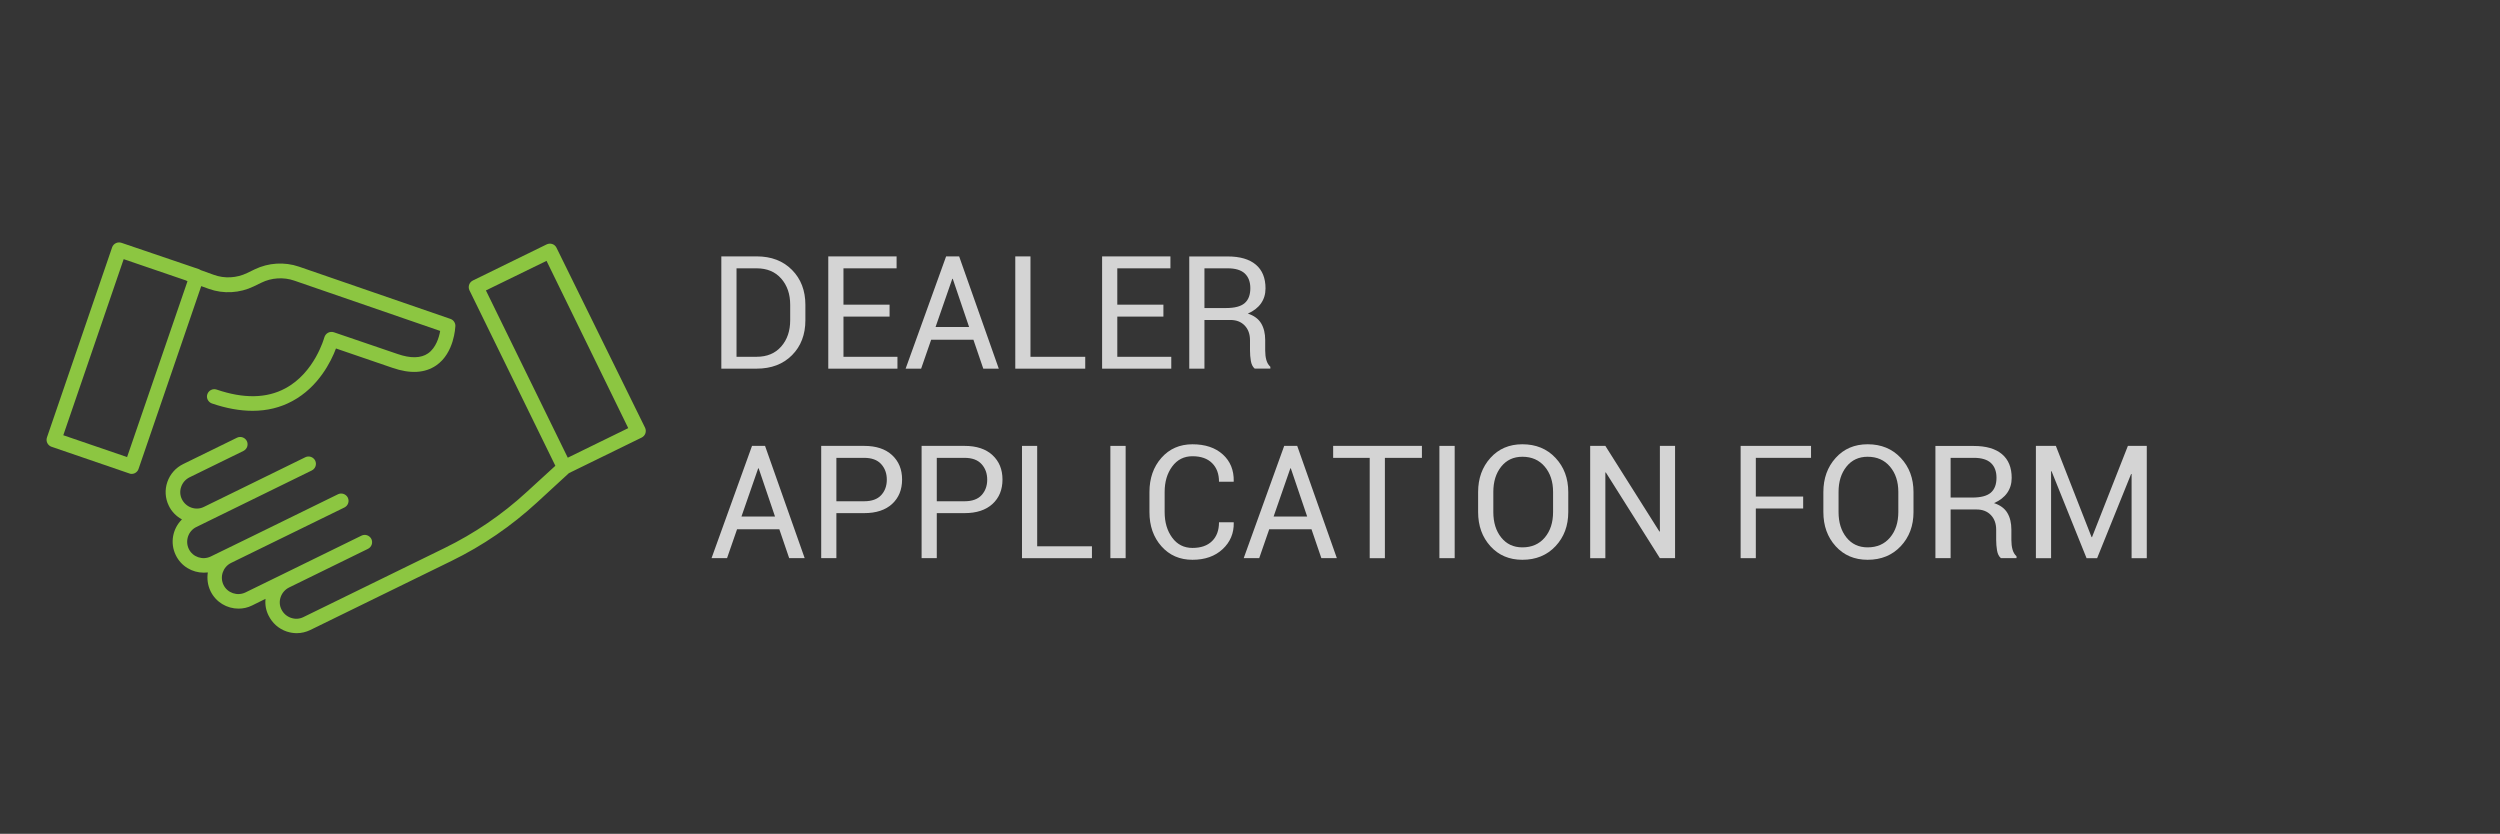 <?xml version="1.0" encoding="utf-8"?>
<!-- Generator: Adobe Illustrator 13.0.0, SVG Export Plug-In . SVG Version: 6.00 Build 14948)  -->
<!DOCTYPE svg PUBLIC "-//W3C//DTD SVG 1.1//EN" "http://www.w3.org/Graphics/SVG/1.1/DTD/svg11.dtd">
<svg version="1.1" id="Layer_1" xmlns="http://www.w3.org/2000/svg" xmlns:xlink="http://www.w3.org/1999/xlink" x="0px" y="0px"
	 width="284.938px" height="95.035px" viewBox="0 0 284.938 95.035" enable-background="new 0 0 284.938 95.035"
	 xml:space="preserve">
<rect x="0" fill="#353535" width="284.938" height="95.035"/>
<g>
	<g>
		<path fill="#8CC641" d="M51.341,36.347l-17.274-5.958c-1.636-0.56-3.469-0.448-5.033,0.308l-0.868,0.42
			c-1.177,0.573-2.562,0.657-3.791,0.209l-1.481-0.532c-0.069-0.042-0.14-0.084-0.21-0.112l-8.84-3.007
			c-0.21-0.069-0.448-0.056-0.643,0.042c-0.196,0.097-0.352,0.265-0.422,0.475L5.352,49.857c-0.152,0.434,0.084,0.91,0.52,1.063
			l8.854,3.036c0.099,0.042,0.183,0.058,0.28,0.058c0.126,0,0.251-0.029,0.363-0.084c0.194-0.099,0.35-0.267,0.42-0.477l7.146-20.84
			l0.896,0.321c1.649,0.587,3.511,0.476,5.092-0.294l0.866-0.42c1.162-0.572,2.53-0.656,3.75-0.237l16.63,5.735
			c-0.126,0.727-0.478,1.93-1.384,2.559c-0.813,0.56-1.986,0.587-3.471,0.07l-7.259-2.476c-0.224-0.07-0.461-0.056-0.671,0.056
			c-0.21,0.112-0.35,0.308-0.42,0.531c-0.014,0.042-1.091,4.015-4.448,5.805c-2.126,1.146-4.755,1.188-7.819,0.14
			c-0.434-0.153-0.907,0.084-1.063,0.517s0.084,0.909,0.518,1.063c1.639,0.56,3.189,0.839,4.632,0.839
			c1.648,0,3.159-0.364,4.53-1.105c2.992-1.608,4.435-4.546,4.979-6l6.448,2.21c2.026,0.699,3.69,0.603,4.979-0.28
			c2.071-1.427,2.168-4.364,2.183-4.49C51.914,36.794,51.677,36.459,51.341,36.347z M14.485,52.095l-7.271-2.489l6.882-20.069
			l7.078,2.42c0.056,0.028,0.112,0.055,0.168,0.084l0.027,0.014L14.485,52.095z"/>
	</g>
</g>
<g>
	<g>
		<path fill="#8CC641" d="M73.523,48.753L63.425,28.234c-0.097-0.196-0.265-0.35-0.475-0.42s-0.448-0.056-0.646,0.042l-8.407,4.113
			c-0.418,0.209-0.586,0.699-0.391,1.118l9.791,20.001l-3.287,3.007c-2.783,2.561-5.93,4.7-9.329,6.364l-16.099,7.874
			c-0.448,0.224-0.951,0.252-1.427,0.083c-0.478-0.167-0.854-0.503-1.077-0.95c-0.226-0.448-0.252-0.952-0.084-1.427
			s0.504-0.854,0.949-1.077l8.994-4.405c0.419-0.209,0.587-0.699,0.394-1.119c-0.21-0.42-0.713-0.588-1.118-0.393l-8.798,4.309
			l-4.436,2.168c-0.923,0.446-2.057,0.069-2.504-0.854s-0.068-2.042,0.854-2.504l12.924-6.322c0.42-0.21,0.588-0.699,0.392-1.117
			c-0.209-0.42-0.713-0.589-1.119-0.393l-9.564,4.686l-3.358,1.637l-1.581,0.771c-0.922,0.447-2.055,0.069-2.503-0.854
			c-0.446-0.922-0.068-2.055,0.854-2.504l1.594-0.781l11.568-5.665c0.419-0.21,0.586-0.7,0.391-1.119
			c-0.21-0.42-0.712-0.588-1.118-0.394l-7.427,3.639l-4.14,2.025c-0.448,0.226-0.951,0.252-1.429,0.084
			c-0.475-0.168-0.853-0.504-1.077-0.951c-0.224-0.446-0.252-0.949-0.084-1.426s0.505-0.854,0.951-1.078l6.143-3.006
			c0.419-0.211,0.587-0.701,0.392-1.119c-0.21-0.42-0.713-0.588-1.119-0.393l-6.141,3.008c-0.854,0.418-1.496,1.146-1.804,2.041
			c-0.31,0.896-0.251,1.86,0.168,2.713c0.32,0.672,0.853,1.203,1.495,1.554c-1.063,1.05-1.385,2.687-0.697,4.086
			c0.613,1.258,1.875,1.983,3.188,1.983c0.153,0,0.309-0.014,0.461-0.026c-0.109,0.698-0.026,1.44,0.31,2.14
			c0.613,1.26,1.875,1.985,3.188,1.985c0.52,0,1.049-0.112,1.555-0.364l1.522-0.754c-0.07,0.657,0.042,1.313,0.351,1.916
			c0.421,0.854,1.146,1.497,2.042,1.804c0.379,0.126,0.771,0.196,1.16,0.196c0.531,0,1.063-0.126,1.554-0.364l16.099-7.875
			c3.552-1.733,6.813-3.972,9.72-6.643l3.651-3.358l8.293-4.055C73.551,49.663,73.719,49.173,73.523,48.753z M64.712,52.166
			l-9.33-19.064l6.909-3.37l9.313,19.064L64.712,52.166z"/>
	</g>
</g>
<g enable-background="new    ">
	<path fill="#D4D4D4" d="M82.214,42.018V29.221h4.025c1.67,0,3.013,0.514,4.03,1.543c1.017,1.027,1.525,2.356,1.525,3.985v1.749
		c0,1.635-0.508,2.964-1.525,3.986s-2.36,1.533-4.03,1.533H82.214z M83.945,30.583v10.081h2.294c1.184,0,2.117-0.39,2.799-1.169
		s1.024-1.778,1.024-2.997v-1.767c0-1.207-0.341-2.2-1.024-2.979s-1.616-1.169-2.799-1.169H83.945z"/>
	<path fill="#D4D4D4" d="M101.391,36.085h-5.256v4.579h6.152v1.354h-7.884V29.221h7.787v1.362h-6.056v4.14h5.256V36.085z"/>
	<path fill="#D4D4D4" d="M110.945,38.722h-4.816l-1.143,3.296h-1.767l4.614-12.797h1.485l4.518,12.797h-1.767L110.945,38.722z
		 M106.63,37.271h3.823l-1.863-5.493h-0.053L106.63,37.271z"/>
	<path fill="#D4D4D4" d="M117.449,40.664h6.24v1.354h-7.972V29.221h1.731V40.664z"/>
	<path fill="#D4D4D4" d="M132.601,36.085h-5.256v4.579h6.152v1.354h-7.884V29.221h7.787v1.362h-6.056v4.14h5.256V36.085z"/>
	<path fill="#D4D4D4" d="M137.277,36.472v5.546h-1.731V29.229h4.377c1.4,0,2.47,0.311,3.208,0.932
		c0.738,0.621,1.107,1.523,1.107,2.707c0,0.656-0.172,1.228-0.515,1.714s-0.842,0.873-1.499,1.16c0.703,0.229,1.208,0.6,1.516,1.111
		c0.308,0.514,0.462,1.147,0.462,1.903v1.204c0,0.398,0.043,0.756,0.131,1.072s0.24,0.574,0.457,0.773v0.211h-1.783
		c-0.229-0.199-0.375-0.492-0.44-0.879s-0.097-0.785-0.097-1.195v-1.169c0-0.691-0.202-1.248-0.606-1.67s-0.946-0.633-1.626-0.633
		H137.277z M137.277,35.109h2.47c0.979,0,1.683-0.186,2.114-0.559c0.431-0.371,0.646-0.938,0.646-1.7
		c0-0.721-0.209-1.278-0.628-1.675c-0.419-0.395-1.071-0.593-1.956-0.593h-2.646V35.109z"/>
</g>
<g enable-background="new    ">
	<path fill="#D4D4D4" d="M88.823,60.321h-4.816l-1.143,3.296h-1.767l4.614-12.797h1.485l4.518,12.797h-1.767L88.823,60.321z
		 M84.508,58.871h3.823l-1.863-5.493h-0.053L84.508,58.871z"/>
	<path fill="#D4D4D4" d="M95.327,58.484v5.133h-1.731V50.82h4.896c1.365,0,2.427,0.352,3.186,1.055s1.138,1.629,1.138,2.777
		c0,1.16-0.379,2.089-1.138,2.786s-1.821,1.046-3.186,1.046H95.327z M95.327,57.131h3.164c0.867,0,1.515-0.232,1.942-0.699
		c0.428-0.465,0.642-1.053,0.642-1.762s-0.215-1.301-0.646-1.775s-1.077-0.712-1.938-0.712h-3.164V57.131z"/>
	<path fill="#D4D4D4" d="M106.77,58.484v5.133h-1.731V50.82h4.896c1.365,0,2.427,0.352,3.186,1.055s1.138,1.629,1.138,2.777
		c0,1.16-0.379,2.089-1.138,2.786s-1.821,1.046-3.186,1.046H106.77z M106.77,57.131h3.164c0.867,0,1.515-0.232,1.942-0.699
		c0.428-0.465,0.642-1.053,0.642-1.762s-0.215-1.301-0.646-1.775s-1.077-0.712-1.938-0.712h-3.164V57.131z"/>
	<path fill="#D4D4D4" d="M118.214,62.264h6.24v1.354h-7.972V50.82h1.731V62.264z"/>
	<path fill="#D4D4D4" d="M128.295,63.617h-1.74V50.82h1.74V63.617z"/>
	<path fill="#D4D4D4" d="M140.599,59.521l0.018,0.053c0.023,1.201-0.398,2.206-1.266,3.015s-2.013,1.213-3.437,1.213
		c-1.447,0-2.626-0.513-3.538-1.538s-1.367-2.326-1.367-3.902v-2.276c0-1.576,0.456-2.878,1.367-3.907
		c0.911-1.027,2.09-1.542,3.538-1.542s2.599,0.386,3.454,1.155c0.855,0.771,1.271,1.792,1.248,3.063l-0.018,0.053h-1.661
		c0-0.896-0.264-1.605-0.791-2.127s-1.271-0.782-2.232-0.782c-0.967,0-1.737,0.39-2.312,1.169s-0.861,1.746-0.861,2.9v2.294
		c0,1.166,0.287,2.139,0.861,2.918s1.345,1.169,2.312,1.169c0.961,0,1.705-0.259,2.232-0.778c0.527-0.518,0.791-1.234,0.791-2.148
		H140.599z"/>
	<path fill="#D4D4D4" d="M149.477,60.321h-4.816l-1.143,3.296h-1.767l4.615-12.797h1.484l4.518,12.797h-1.766L149.477,60.321z
		 M145.16,58.871h3.824l-1.863-5.493h-0.053L145.16,58.871z"/>
	<path fill="#D4D4D4" d="M162.063,52.183h-4.219v11.435h-1.732V52.183h-4.166V50.82h10.117V52.183z"/>
	<path fill="#D4D4D4" d="M165.797,63.617h-1.74V50.82h1.74V63.617z"/>
	<path fill="#D4D4D4" d="M178.744,58.361c0,1.564-0.485,2.862-1.455,3.894s-2.229,1.547-3.775,1.547
		c-1.494,0-2.708-0.516-3.643-1.547s-1.402-2.329-1.402-3.894v-2.276c0-1.559,0.468-2.856,1.402-3.894s2.148-1.556,3.643-1.556
		c1.547,0,2.806,0.518,3.775,1.552s1.455,2.333,1.455,3.897V58.361z M177.012,56.067c0-1.172-0.316-2.133-0.949-2.883
		s-1.482-1.125-2.549-1.125c-1.008,0-1.812,0.375-2.412,1.125s-0.9,1.711-0.9,2.883v2.294c0,1.184,0.3,2.15,0.9,2.9
		s1.404,1.125,2.412,1.125c1.072,0,1.924-0.373,2.554-1.121c0.63-0.746,0.944-1.715,0.944-2.904V56.067z"/>
	<path fill="#D4D4D4" d="M190.916,63.617h-1.73l-6.162-9.773l-0.053,0.018v9.756h-1.73V50.82h1.73l6.162,9.765l0.053-0.018V50.82
		h1.73V63.617z"/>
	<path fill="#D4D4D4" d="M205.516,57.957h-5.396v5.66h-1.732V50.82h8.025v1.362h-6.293v4.412h5.396V57.957z"/>
	<path fill="#D4D4D4" d="M218.092,58.361c0,1.564-0.484,2.862-1.454,3.894s-2.228,1.547-3.774,1.547
		c-1.494,0-2.709-0.516-3.644-1.547s-1.401-2.329-1.401-3.894v-2.276c0-1.559,0.467-2.856,1.401-3.894s2.149-1.556,3.644-1.556
		c1.547,0,2.805,0.518,3.774,1.552s1.454,2.333,1.454,3.897V58.361z M216.362,56.067c0-1.172-0.316-2.133-0.949-2.883
		s-1.482-1.125-2.549-1.125c-1.008,0-1.813,0.375-2.413,1.125s-0.901,1.711-0.901,2.883v2.294c0,1.184,0.301,2.15,0.901,2.9
		s1.405,1.125,2.413,1.125c1.072,0,1.923-0.373,2.553-1.121c0.63-0.746,0.945-1.715,0.945-2.904V56.067z"/>
	<path fill="#D4D4D4" d="M222.321,58.071v5.546h-1.732V50.829h4.377c1.4,0,2.471,0.311,3.209,0.932s1.107,1.523,1.107,2.707
		c0,0.656-0.172,1.228-0.515,1.714s-0.843,0.873-1.499,1.16c0.703,0.229,1.209,0.6,1.517,1.111c0.308,0.514,0.462,1.147,0.462,1.903
		v1.204c0,0.398,0.043,0.756,0.131,1.072s0.24,0.574,0.457,0.773v0.211h-1.783c-0.229-0.199-0.375-0.492-0.439-0.879
		s-0.098-0.785-0.098-1.195v-1.169c0-0.691-0.201-1.248-0.605-1.67s-0.947-0.633-1.627-0.633H222.321z M222.321,56.709h2.469
		c0.979,0,1.684-0.186,2.114-0.559c0.431-0.371,0.646-0.938,0.646-1.7c0-0.721-0.209-1.278-0.628-1.675
		c-0.419-0.395-1.071-0.593-1.956-0.593h-2.645V56.709z"/>
	<path fill="#D4D4D4" d="M238.387,61.218h0.053l4.086-10.397h2.154v12.797h-1.732v-9.589l-0.053-0.009l-3.875,9.598h-1.205
		l-3.99-9.914l-0.053,0.009v9.905h-1.73V50.82h2.275L238.387,61.218z"/>
</g>
</svg>
